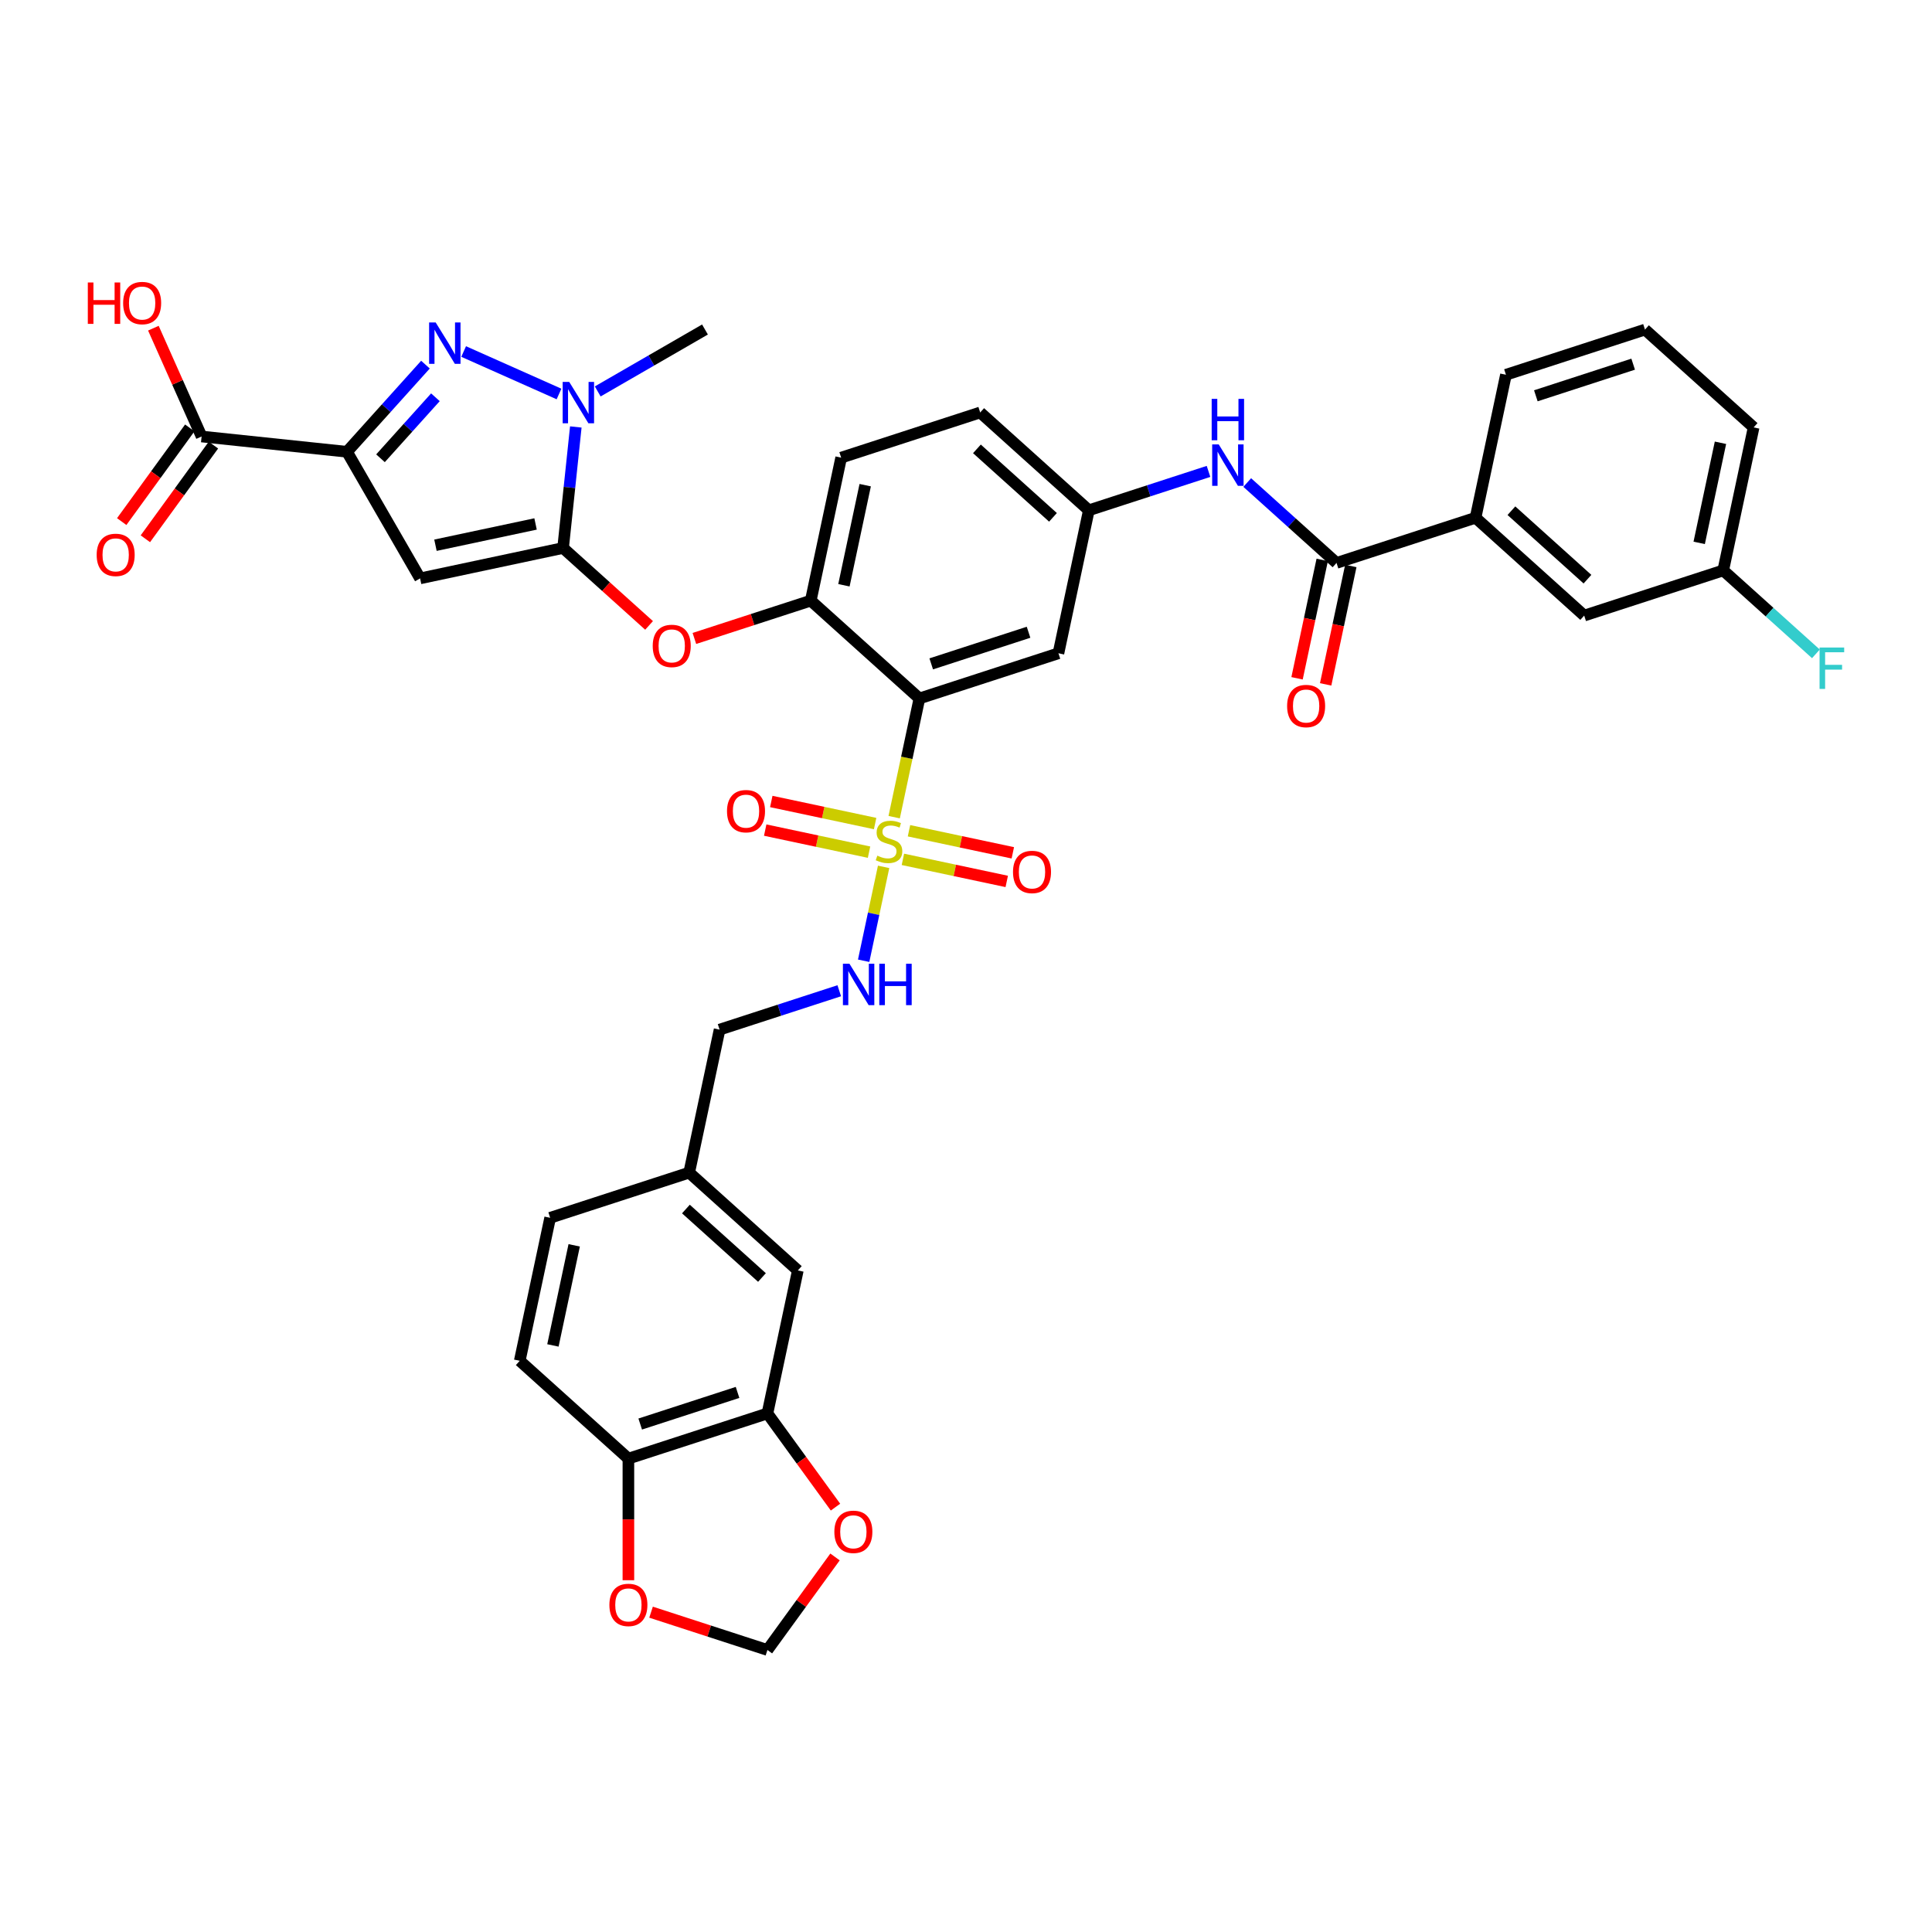 <?xml version='1.0' encoding='iso-8859-1'?>
<svg version='1.1' baseProfile='full'
              xmlns='http://www.w3.org/2000/svg'
                      xmlns:rdkit='http://www.rdkit.org/xml'
                      xmlns:xlink='http://www.w3.org/1999/xlink'
                  xml:space='preserve'
width='1000px' height='1000px' viewBox='0 0 1000 1000'>
<!-- END OF HEADER -->
<rect style='opacity:1.0;fill:#FFFFFF;stroke:none' width='1000' height='1000' x='0' y='0'> </rect>
<path class='bond-0' d='M 625.528,243.996 L 594.554,254.06' style='fill:none;fill-rule:evenodd;stroke:#0000FF;stroke-width:6px;stroke-linecap:butt;stroke-linejoin:miter;stroke-opacity:1' />
<path class='bond-0' d='M 594.554,254.06 L 563.581,264.123' style='fill:none;fill-rule:evenodd;stroke:#000000;stroke-width:6px;stroke-linecap:butt;stroke-linejoin:miter;stroke-opacity:1' />
<path class='bond-1' d='M 645.565,249.761 L 668.672,270.567' style='fill:none;fill-rule:evenodd;stroke:#0000FF;stroke-width:6px;stroke-linecap:butt;stroke-linejoin:miter;stroke-opacity:1' />
<path class='bond-1' d='M 668.672,270.567 L 691.779,291.373' style='fill:none;fill-rule:evenodd;stroke:#000000;stroke-width:6px;stroke-linecap:butt;stroke-linejoin:miter;stroke-opacity:1' />
<path class='bond-2' d='M 289.344,203.925 L 239.981,181.947' style='fill:none;fill-rule:evenodd;stroke:#0000FF;stroke-width:6px;stroke-linecap:butt;stroke-linejoin:miter;stroke-opacity:1' />
<path class='bond-3' d='M 298.038,220.992 L 294.746,252.316' style='fill:none;fill-rule:evenodd;stroke:#0000FF;stroke-width:6px;stroke-linecap:butt;stroke-linejoin:miter;stroke-opacity:1' />
<path class='bond-3' d='M 294.746,252.316 L 291.453,283.64' style='fill:none;fill-rule:evenodd;stroke:#000000;stroke-width:6px;stroke-linecap:butt;stroke-linejoin:miter;stroke-opacity:1' />
<path class='bond-4' d='M 309.381,202.602 L 337.138,186.577' style='fill:none;fill-rule:evenodd;stroke:#0000FF;stroke-width:6px;stroke-linecap:butt;stroke-linejoin:miter;stroke-opacity:1' />
<path class='bond-4' d='M 337.138,186.577 L 364.894,170.552' style='fill:none;fill-rule:evenodd;stroke:#000000;stroke-width:6px;stroke-linecap:butt;stroke-linejoin:miter;stroke-opacity:1' />
<path class='bond-5' d='M 220.218,188.735 L 199.911,211.288' style='fill:none;fill-rule:evenodd;stroke:#0000FF;stroke-width:6px;stroke-linecap:butt;stroke-linejoin:miter;stroke-opacity:1' />
<path class='bond-5' d='M 199.911,211.288 L 179.604,233.841' style='fill:none;fill-rule:evenodd;stroke:#000000;stroke-width:6px;stroke-linecap:butt;stroke-linejoin:miter;stroke-opacity:1' />
<path class='bond-5' d='M 225.372,205.628 L 211.157,221.415' style='fill:none;fill-rule:evenodd;stroke:#0000FF;stroke-width:6px;stroke-linecap:butt;stroke-linejoin:miter;stroke-opacity:1' />
<path class='bond-5' d='M 211.157,221.415 L 196.943,237.202' style='fill:none;fill-rule:evenodd;stroke:#000000;stroke-width:6px;stroke-linecap:butt;stroke-linejoin:miter;stroke-opacity:1' />
<path class='bond-6' d='M 179.604,233.841 L 104.35,225.932' style='fill:none;fill-rule:evenodd;stroke:#000000;stroke-width:6px;stroke-linecap:butt;stroke-linejoin:miter;stroke-opacity:1' />
<path class='bond-7' d='M 179.604,233.841 L 217.438,299.372' style='fill:none;fill-rule:evenodd;stroke:#000000;stroke-width:6px;stroke-linecap:butt;stroke-linejoin:miter;stroke-opacity:1' />
<path class='bond-8' d='M 217.438,299.372 L 291.453,283.64' style='fill:none;fill-rule:evenodd;stroke:#000000;stroke-width:6px;stroke-linecap:butt;stroke-linejoin:miter;stroke-opacity:1' />
<path class='bond-8' d='M 225.394,282.209 L 277.205,271.197' style='fill:none;fill-rule:evenodd;stroke:#000000;stroke-width:6px;stroke-linecap:butt;stroke-linejoin:miter;stroke-opacity:1' />
<path class='bond-9' d='M 291.453,283.64 L 313.705,303.676' style='fill:none;fill-rule:evenodd;stroke:#000000;stroke-width:6px;stroke-linecap:butt;stroke-linejoin:miter;stroke-opacity:1' />
<path class='bond-9' d='M 313.705,303.676 L 335.957,323.712' style='fill:none;fill-rule:evenodd;stroke:#FF0000;stroke-width:6px;stroke-linecap:butt;stroke-linejoin:miter;stroke-opacity:1' />
<path class='bond-10' d='M 359.415,330.461 L 389.533,320.675' style='fill:none;fill-rule:evenodd;stroke:#FF0000;stroke-width:6px;stroke-linecap:butt;stroke-linejoin:miter;stroke-opacity:1' />
<path class='bond-10' d='M 389.533,320.675 L 419.651,310.889' style='fill:none;fill-rule:evenodd;stroke:#000000;stroke-width:6px;stroke-linecap:butt;stroke-linejoin:miter;stroke-opacity:1' />
<path class='bond-11' d='M 457.356,448.687 L 452.192,472.984' style='fill:none;fill-rule:evenodd;stroke:#CCCC00;stroke-width:6px;stroke-linecap:butt;stroke-linejoin:miter;stroke-opacity:1' />
<path class='bond-11' d='M 452.192,472.984 L 447.027,497.281' style='fill:none;fill-rule:evenodd;stroke:#0000FF;stroke-width:6px;stroke-linecap:butt;stroke-linejoin:miter;stroke-opacity:1' />
<path class='bond-12' d='M 452.962,426.272 L 426.088,420.56' style='fill:none;fill-rule:evenodd;stroke:#CCCC00;stroke-width:6px;stroke-linecap:butt;stroke-linejoin:miter;stroke-opacity:1' />
<path class='bond-12' d='M 426.088,420.56 L 399.214,414.848' style='fill:none;fill-rule:evenodd;stroke:#FF0000;stroke-width:6px;stroke-linecap:butt;stroke-linejoin:miter;stroke-opacity:1' />
<path class='bond-12' d='M 449.816,441.075 L 422.942,435.363' style='fill:none;fill-rule:evenodd;stroke:#CCCC00;stroke-width:6px;stroke-linecap:butt;stroke-linejoin:miter;stroke-opacity:1' />
<path class='bond-12' d='M 422.942,435.363 L 396.068,429.651' style='fill:none;fill-rule:evenodd;stroke:#FF0000;stroke-width:6px;stroke-linecap:butt;stroke-linejoin:miter;stroke-opacity:1' />
<path class='bond-13' d='M 467.341,444.8 L 494.214,450.513' style='fill:none;fill-rule:evenodd;stroke:#CCCC00;stroke-width:6px;stroke-linecap:butt;stroke-linejoin:miter;stroke-opacity:1' />
<path class='bond-13' d='M 494.214,450.513 L 521.088,456.225' style='fill:none;fill-rule:evenodd;stroke:#FF0000;stroke-width:6px;stroke-linecap:butt;stroke-linejoin:miter;stroke-opacity:1' />
<path class='bond-13' d='M 470.487,429.997 L 497.361,435.71' style='fill:none;fill-rule:evenodd;stroke:#CCCC00;stroke-width:6px;stroke-linecap:butt;stroke-linejoin:miter;stroke-opacity:1' />
<path class='bond-13' d='M 497.361,435.71 L 524.235,441.422' style='fill:none;fill-rule:evenodd;stroke:#FF0000;stroke-width:6px;stroke-linecap:butt;stroke-linejoin:miter;stroke-opacity:1' />
<path class='bond-14' d='M 462.824,422.96 L 469.354,392.241' style='fill:none;fill-rule:evenodd;stroke:#CCCC00;stroke-width:6px;stroke-linecap:butt;stroke-linejoin:miter;stroke-opacity:1' />
<path class='bond-14' d='M 469.354,392.241 L 475.884,361.521' style='fill:none;fill-rule:evenodd;stroke:#000000;stroke-width:6px;stroke-linecap:butt;stroke-linejoin:miter;stroke-opacity:1' />
<path class='bond-15' d='M 104.35,225.932 L 91.869,197.899' style='fill:none;fill-rule:evenodd;stroke:#000000;stroke-width:6px;stroke-linecap:butt;stroke-linejoin:miter;stroke-opacity:1' />
<path class='bond-15' d='M 91.869,197.899 L 79.388,169.866' style='fill:none;fill-rule:evenodd;stroke:#FF0000;stroke-width:6px;stroke-linecap:butt;stroke-linejoin:miter;stroke-opacity:1' />
<path class='bond-16' d='M 98.228,221.484 L 80.614,245.729' style='fill:none;fill-rule:evenodd;stroke:#000000;stroke-width:6px;stroke-linecap:butt;stroke-linejoin:miter;stroke-opacity:1' />
<path class='bond-16' d='M 80.614,245.729 L 62.999,269.974' style='fill:none;fill-rule:evenodd;stroke:#FF0000;stroke-width:6px;stroke-linecap:butt;stroke-linejoin:miter;stroke-opacity:1' />
<path class='bond-16' d='M 110.472,230.38 L 92.857,254.624' style='fill:none;fill-rule:evenodd;stroke:#000000;stroke-width:6px;stroke-linecap:butt;stroke-linejoin:miter;stroke-opacity:1' />
<path class='bond-16' d='M 92.857,254.624 L 75.242,278.869' style='fill:none;fill-rule:evenodd;stroke:#FF0000;stroke-width:6px;stroke-linecap:butt;stroke-linejoin:miter;stroke-opacity:1' />
<path class='bond-17' d='M 763.744,267.99 L 819.976,318.622' style='fill:none;fill-rule:evenodd;stroke:#000000;stroke-width:6px;stroke-linecap:butt;stroke-linejoin:miter;stroke-opacity:1' />
<path class='bond-17' d='M 782.305,264.338 L 821.668,299.781' style='fill:none;fill-rule:evenodd;stroke:#000000;stroke-width:6px;stroke-linecap:butt;stroke-linejoin:miter;stroke-opacity:1' />
<path class='bond-18' d='M 763.744,267.99 L 779.476,193.975' style='fill:none;fill-rule:evenodd;stroke:#000000;stroke-width:6px;stroke-linecap:butt;stroke-linejoin:miter;stroke-opacity:1' />
<path class='bond-19' d='M 763.744,267.99 L 691.779,291.373' style='fill:none;fill-rule:evenodd;stroke:#000000;stroke-width:6px;stroke-linecap:butt;stroke-linejoin:miter;stroke-opacity:1' />
<path class='bond-20' d='M 475.884,361.521 L 547.849,338.138' style='fill:none;fill-rule:evenodd;stroke:#000000;stroke-width:6px;stroke-linecap:butt;stroke-linejoin:miter;stroke-opacity:1' />
<path class='bond-20' d='M 482.002,343.621 L 532.377,327.253' style='fill:none;fill-rule:evenodd;stroke:#000000;stroke-width:6px;stroke-linecap:butt;stroke-linejoin:miter;stroke-opacity:1' />
<path class='bond-21' d='M 475.884,361.521 L 419.651,310.889' style='fill:none;fill-rule:evenodd;stroke:#000000;stroke-width:6px;stroke-linecap:butt;stroke-linejoin:miter;stroke-opacity:1' />
<path class='bond-22' d='M 547.849,338.138 L 563.581,264.123' style='fill:none;fill-rule:evenodd;stroke:#000000;stroke-width:6px;stroke-linecap:butt;stroke-linejoin:miter;stroke-opacity:1' />
<path class='bond-23' d='M 563.581,264.123 L 507.348,213.491' style='fill:none;fill-rule:evenodd;stroke:#000000;stroke-width:6px;stroke-linecap:butt;stroke-linejoin:miter;stroke-opacity:1' />
<path class='bond-23' d='M 545.02,267.775 L 505.657,232.333' style='fill:none;fill-rule:evenodd;stroke:#000000;stroke-width:6px;stroke-linecap:butt;stroke-linejoin:miter;stroke-opacity:1' />
<path class='bond-24' d='M 419.651,310.889 L 435.383,236.874' style='fill:none;fill-rule:evenodd;stroke:#000000;stroke-width:6px;stroke-linecap:butt;stroke-linejoin:miter;stroke-opacity:1' />
<path class='bond-24' d='M 436.814,302.933 L 447.827,251.123' style='fill:none;fill-rule:evenodd;stroke:#000000;stroke-width:6px;stroke-linecap:butt;stroke-linejoin:miter;stroke-opacity:1' />
<path class='bond-25' d='M 507.348,213.491 L 435.383,236.874' style='fill:none;fill-rule:evenodd;stroke:#000000;stroke-width:6px;stroke-linecap:butt;stroke-linejoin:miter;stroke-opacity:1' />
<path class='bond-26' d='M 819.976,318.622 L 891.942,295.239' style='fill:none;fill-rule:evenodd;stroke:#000000;stroke-width:6px;stroke-linecap:butt;stroke-linejoin:miter;stroke-opacity:1' />
<path class='bond-27' d='M 684.377,289.8 L 677.864,320.443' style='fill:none;fill-rule:evenodd;stroke:#000000;stroke-width:6px;stroke-linecap:butt;stroke-linejoin:miter;stroke-opacity:1' />
<path class='bond-27' d='M 677.864,320.443 L 671.35,351.087' style='fill:none;fill-rule:evenodd;stroke:#FF0000;stroke-width:6px;stroke-linecap:butt;stroke-linejoin:miter;stroke-opacity:1' />
<path class='bond-27' d='M 699.18,292.946 L 692.667,323.59' style='fill:none;fill-rule:evenodd;stroke:#000000;stroke-width:6px;stroke-linecap:butt;stroke-linejoin:miter;stroke-opacity:1' />
<path class='bond-27' d='M 692.667,323.59 L 686.153,354.234' style='fill:none;fill-rule:evenodd;stroke:#FF0000;stroke-width:6px;stroke-linecap:butt;stroke-linejoin:miter;stroke-opacity:1' />
<path class='bond-28' d='M 891.942,295.239 L 915.926,316.835' style='fill:none;fill-rule:evenodd;stroke:#000000;stroke-width:6px;stroke-linecap:butt;stroke-linejoin:miter;stroke-opacity:1' />
<path class='bond-28' d='M 915.926,316.835 L 939.911,338.431' style='fill:none;fill-rule:evenodd;stroke:#33CCCC;stroke-width:6px;stroke-linecap:butt;stroke-linejoin:miter;stroke-opacity:1' />
<path class='bond-29' d='M 891.942,295.239 L 907.674,221.224' style='fill:none;fill-rule:evenodd;stroke:#000000;stroke-width:6px;stroke-linecap:butt;stroke-linejoin:miter;stroke-opacity:1' />
<path class='bond-29' d='M 879.498,280.99 L 890.511,229.18' style='fill:none;fill-rule:evenodd;stroke:#000000;stroke-width:6px;stroke-linecap:butt;stroke-linejoin:miter;stroke-opacity:1' />
<path class='bond-30' d='M 779.476,193.975 L 851.441,170.592' style='fill:none;fill-rule:evenodd;stroke:#000000;stroke-width:6px;stroke-linecap:butt;stroke-linejoin:miter;stroke-opacity:1' />
<path class='bond-30' d='M 794.948,204.861 L 845.323,188.493' style='fill:none;fill-rule:evenodd;stroke:#000000;stroke-width:6px;stroke-linecap:butt;stroke-linejoin:miter;stroke-opacity:1' />
<path class='bond-31' d='M 434.4,512.806 L 403.427,522.87' style='fill:none;fill-rule:evenodd;stroke:#0000FF;stroke-width:6px;stroke-linecap:butt;stroke-linejoin:miter;stroke-opacity:1' />
<path class='bond-31' d='M 403.427,522.87 L 372.454,532.934' style='fill:none;fill-rule:evenodd;stroke:#000000;stroke-width:6px;stroke-linecap:butt;stroke-linejoin:miter;stroke-opacity:1' />
<path class='bond-32' d='M 397.222,731.596 L 325.257,754.979' style='fill:none;fill-rule:evenodd;stroke:#000000;stroke-width:6px;stroke-linecap:butt;stroke-linejoin:miter;stroke-opacity:1' />
<path class='bond-32' d='M 381.751,720.711 L 331.375,737.079' style='fill:none;fill-rule:evenodd;stroke:#000000;stroke-width:6px;stroke-linecap:butt;stroke-linejoin:miter;stroke-opacity:1' />
<path class='bond-33' d='M 397.222,731.596 L 414.837,755.841' style='fill:none;fill-rule:evenodd;stroke:#000000;stroke-width:6px;stroke-linecap:butt;stroke-linejoin:miter;stroke-opacity:1' />
<path class='bond-33' d='M 414.837,755.841 L 432.452,780.086' style='fill:none;fill-rule:evenodd;stroke:#FF0000;stroke-width:6px;stroke-linecap:butt;stroke-linejoin:miter;stroke-opacity:1' />
<path class='bond-34' d='M 397.222,731.596 L 412.954,657.581' style='fill:none;fill-rule:evenodd;stroke:#000000;stroke-width:6px;stroke-linecap:butt;stroke-linejoin:miter;stroke-opacity:1' />
<path class='bond-35' d='M 325.257,754.979 L 325.257,786.45' style='fill:none;fill-rule:evenodd;stroke:#000000;stroke-width:6px;stroke-linecap:butt;stroke-linejoin:miter;stroke-opacity:1' />
<path class='bond-35' d='M 325.257,786.45 L 325.257,817.92' style='fill:none;fill-rule:evenodd;stroke:#FF0000;stroke-width:6px;stroke-linecap:butt;stroke-linejoin:miter;stroke-opacity:1' />
<path class='bond-36' d='M 325.257,754.979 L 269.024,704.347' style='fill:none;fill-rule:evenodd;stroke:#000000;stroke-width:6px;stroke-linecap:butt;stroke-linejoin:miter;stroke-opacity:1' />
<path class='bond-37' d='M 432.21,805.874 L 414.716,829.952' style='fill:none;fill-rule:evenodd;stroke:#FF0000;stroke-width:6px;stroke-linecap:butt;stroke-linejoin:miter;stroke-opacity:1' />
<path class='bond-37' d='M 414.716,829.952 L 397.222,854.03' style='fill:none;fill-rule:evenodd;stroke:#000000;stroke-width:6px;stroke-linecap:butt;stroke-linejoin:miter;stroke-opacity:1' />
<path class='bond-38' d='M 336.985,834.458 L 367.104,844.244' style='fill:none;fill-rule:evenodd;stroke:#FF0000;stroke-width:6px;stroke-linecap:butt;stroke-linejoin:miter;stroke-opacity:1' />
<path class='bond-38' d='M 367.104,844.244 L 397.222,854.03' style='fill:none;fill-rule:evenodd;stroke:#000000;stroke-width:6px;stroke-linecap:butt;stroke-linejoin:miter;stroke-opacity:1' />
<path class='bond-39' d='M 412.954,657.581 L 356.722,606.949' style='fill:none;fill-rule:evenodd;stroke:#000000;stroke-width:6px;stroke-linecap:butt;stroke-linejoin:miter;stroke-opacity:1' />
<path class='bond-39' d='M 394.393,661.233 L 355.03,625.79' style='fill:none;fill-rule:evenodd;stroke:#000000;stroke-width:6px;stroke-linecap:butt;stroke-linejoin:miter;stroke-opacity:1' />
<path class='bond-40' d='M 269.024,704.347 L 284.757,630.332' style='fill:none;fill-rule:evenodd;stroke:#000000;stroke-width:6px;stroke-linecap:butt;stroke-linejoin:miter;stroke-opacity:1' />
<path class='bond-40' d='M 286.187,696.391 L 297.2,644.581' style='fill:none;fill-rule:evenodd;stroke:#000000;stroke-width:6px;stroke-linecap:butt;stroke-linejoin:miter;stroke-opacity:1' />
<path class='bond-41' d='M 356.722,606.949 L 284.757,630.332' style='fill:none;fill-rule:evenodd;stroke:#000000;stroke-width:6px;stroke-linecap:butt;stroke-linejoin:miter;stroke-opacity:1' />
<path class='bond-42' d='M 356.722,606.949 L 372.454,532.934' style='fill:none;fill-rule:evenodd;stroke:#000000;stroke-width:6px;stroke-linecap:butt;stroke-linejoin:miter;stroke-opacity:1' />
<path class='bond-43' d='M 851.441,170.592 L 907.674,221.224' style='fill:none;fill-rule:evenodd;stroke:#000000;stroke-width:6px;stroke-linecap:butt;stroke-linejoin:miter;stroke-opacity:1' />
<path  class='atom-0' d='M 630.809 230.026
L 637.831 241.376
Q 638.527 242.496, 639.647 244.524
Q 640.767 246.552, 640.828 246.673
L 640.828 230.026
L 643.673 230.026
L 643.673 251.455
L 640.737 251.455
L 633.2 239.046
Q 632.323 237.593, 631.384 235.928
Q 630.476 234.263, 630.204 233.749
L 630.204 251.455
L 627.419 251.455
L 627.419 230.026
L 630.809 230.026
' fill='#0000FF'/>
<path  class='atom-0' d='M 627.162 206.454
L 630.068 206.454
L 630.068 215.564
L 641.025 215.564
L 641.025 206.454
L 643.93 206.454
L 643.93 227.883
L 641.025 227.883
L 641.025 217.986
L 630.068 217.986
L 630.068 227.883
L 627.162 227.883
L 627.162 206.454
' fill='#0000FF'/>
<path  class='atom-1' d='M 294.626 197.671
L 301.648 209.022
Q 302.344 210.141, 303.464 212.169
Q 304.584 214.197, 304.645 214.318
L 304.645 197.671
L 307.49 197.671
L 307.49 219.101
L 304.554 219.101
L 297.017 206.691
Q 296.139 205.238, 295.201 203.573
Q 294.293 201.909, 294.021 201.394
L 294.021 219.101
L 291.236 219.101
L 291.236 197.671
L 294.626 197.671
' fill='#0000FF'/>
<path  class='atom-2' d='M 225.499 166.894
L 232.521 178.244
Q 233.218 179.364, 234.337 181.392
Q 235.457 183.42, 235.518 183.541
L 235.518 166.894
L 238.363 166.894
L 238.363 188.323
L 235.427 188.323
L 227.891 175.914
Q 227.013 174.461, 226.074 172.796
Q 225.166 171.132, 224.894 170.617
L 224.894 188.323
L 222.109 188.323
L 222.109 166.894
L 225.499 166.894
' fill='#0000FF'/>
<path  class='atom-6' d='M 337.849 334.333
Q 337.849 329.187, 340.392 326.312
Q 342.934 323.436, 347.686 323.436
Q 352.438 323.436, 354.98 326.312
Q 357.523 329.187, 357.523 334.333
Q 357.523 339.539, 354.95 342.505
Q 352.377 345.441, 347.686 345.441
Q 342.964 345.441, 340.392 342.505
Q 337.849 339.569, 337.849 334.333
M 347.686 343.019
Q 350.955 343.019, 352.71 340.84
Q 354.496 338.631, 354.496 334.333
Q 354.496 330.125, 352.71 328.007
Q 350.955 325.858, 347.686 325.858
Q 344.417 325.858, 342.631 327.976
Q 340.876 330.095, 340.876 334.333
Q 340.876 338.661, 342.631 340.84
Q 344.417 343.019, 347.686 343.019
' fill='#FF0000'/>
<path  class='atom-7' d='M 454.098 442.891
Q 454.34 442.982, 455.339 443.406
Q 456.338 443.83, 457.427 444.102
Q 458.547 444.344, 459.637 444.344
Q 461.665 444.344, 462.845 443.376
Q 464.026 442.377, 464.026 440.651
Q 464.026 439.471, 463.42 438.745
Q 462.845 438.018, 461.937 437.625
Q 461.029 437.231, 459.516 436.777
Q 457.609 436.202, 456.459 435.657
Q 455.339 435.113, 454.522 433.962
Q 453.735 432.812, 453.735 430.875
Q 453.735 428.181, 455.551 426.517
Q 457.397 424.852, 461.029 424.852
Q 463.511 424.852, 466.326 426.032
L 465.63 428.363
Q 463.057 427.304, 461.12 427.304
Q 459.031 427.304, 457.881 428.181
Q 456.731 429.029, 456.761 430.512
Q 456.761 431.662, 457.336 432.358
Q 457.942 433.054, 458.789 433.448
Q 459.667 433.841, 461.12 434.295
Q 463.057 434.901, 464.207 435.506
Q 465.357 436.111, 466.175 437.352
Q 467.022 438.563, 467.022 440.651
Q 467.022 443.618, 465.024 445.222
Q 463.057 446.796, 459.758 446.796
Q 457.851 446.796, 456.398 446.372
Q 454.976 445.979, 453.281 445.282
L 454.098 442.891
' fill='#CCCC00'/>
<path  class='atom-8' d='M 376.299 419.864
Q 376.299 414.719, 378.842 411.844
Q 381.384 408.968, 386.136 408.968
Q 390.888 408.968, 393.431 411.844
Q 395.973 414.719, 395.973 419.864
Q 395.973 425.07, 393.401 428.037
Q 390.828 430.973, 386.136 430.973
Q 381.415 430.973, 378.842 428.037
Q 376.299 425.101, 376.299 419.864
M 386.136 428.551
Q 389.405 428.551, 391.161 426.372
Q 392.947 424.162, 392.947 419.864
Q 392.947 415.657, 391.161 413.539
Q 389.405 411.39, 386.136 411.39
Q 382.867 411.39, 381.082 413.508
Q 379.326 415.627, 379.326 419.864
Q 379.326 424.193, 381.082 426.372
Q 382.867 428.551, 386.136 428.551
' fill='#FF0000'/>
<path  class='atom-9' d='M 524.329 451.329
Q 524.329 446.184, 526.872 443.308
Q 529.414 440.433, 534.166 440.433
Q 538.918 440.433, 541.461 443.308
Q 544.003 446.184, 544.003 451.329
Q 544.003 456.535, 541.43 459.501
Q 538.858 462.437, 534.166 462.437
Q 529.445 462.437, 526.872 459.501
Q 524.329 456.565, 524.329 451.329
M 534.166 460.016
Q 537.435 460.016, 539.191 457.837
Q 540.976 455.627, 540.976 451.329
Q 540.976 447.122, 539.191 445.003
Q 537.435 442.854, 534.166 442.854
Q 530.897 442.854, 529.112 444.973
Q 527.356 447.092, 527.356 451.329
Q 527.356 455.657, 529.112 457.837
Q 530.897 460.016, 534.166 460.016
' fill='#FF0000'/>
<path  class='atom-11' d='M 45.455 146.212
L 48.36 146.212
L 48.36 155.322
L 59.317 155.322
L 59.317 146.212
L 62.223 146.212
L 62.223 167.641
L 59.317 167.641
L 59.317 157.744
L 48.36 157.744
L 48.36 167.641
L 45.455 167.641
L 45.455 146.212
' fill='#FF0000'/>
<path  class='atom-11' d='M 63.736 156.866
Q 63.736 151.72, 66.278 148.845
Q 68.821 145.97, 73.573 145.97
Q 78.325 145.97, 80.867 148.845
Q 83.41 151.72, 83.41 156.866
Q 83.41 162.072, 80.837 165.038
Q 78.264 167.974, 73.573 167.974
Q 68.851 167.974, 66.278 165.038
Q 63.736 162.102, 63.736 156.866
M 73.573 165.553
Q 76.842 165.553, 78.597 163.373
Q 80.383 161.164, 80.383 156.866
Q 80.383 152.659, 78.597 150.54
Q 76.842 148.391, 73.573 148.391
Q 70.304 148.391, 68.518 150.51
Q 66.763 152.628, 66.763 156.866
Q 66.763 161.194, 68.518 163.373
Q 70.304 165.553, 73.573 165.553
' fill='#FF0000'/>
<path  class='atom-12' d='M 50.036 287.21
Q 50.036 282.064, 52.579 279.189
Q 55.121 276.313, 59.873 276.313
Q 64.625 276.313, 67.168 279.189
Q 69.71 282.064, 69.71 287.21
Q 69.71 292.416, 67.138 295.382
Q 64.565 298.318, 59.873 298.318
Q 55.152 298.318, 52.579 295.382
Q 50.036 292.446, 50.036 287.21
M 59.873 295.896
Q 63.142 295.896, 64.898 293.717
Q 66.683 291.508, 66.683 287.21
Q 66.683 283.002, 64.898 280.884
Q 63.142 278.735, 59.873 278.735
Q 56.604 278.735, 54.819 280.853
Q 53.063 282.972, 53.063 287.21
Q 53.063 291.538, 54.819 293.717
Q 56.604 295.896, 59.873 295.896
' fill='#FF0000'/>
<path  class='atom-22' d='M 666.21 365.448
Q 666.21 360.303, 668.752 357.427
Q 671.294 354.552, 676.046 354.552
Q 680.798 354.552, 683.341 357.427
Q 685.883 360.303, 685.883 365.448
Q 685.883 370.654, 683.311 373.62
Q 680.738 376.556, 676.046 376.556
Q 671.325 376.556, 668.752 373.62
Q 666.21 370.685, 666.21 365.448
M 676.046 374.135
Q 679.315 374.135, 681.071 371.956
Q 682.857 369.746, 682.857 365.448
Q 682.857 361.241, 681.071 359.122
Q 679.315 356.973, 676.046 356.973
Q 672.778 356.973, 670.992 359.092
Q 669.236 361.211, 669.236 365.448
Q 669.236 369.777, 670.992 371.956
Q 672.778 374.135, 676.046 374.135
' fill='#FF0000'/>
<path  class='atom-24' d='M 941.803 335.157
L 954.545 335.157
L 954.545 337.608
L 944.678 337.608
L 944.678 344.116
L 953.456 344.116
L 953.456 346.598
L 944.678 346.598
L 944.678 356.586
L 941.803 356.586
L 941.803 335.157
' fill='#33CCCC'/>
<path  class='atom-27' d='M 439.682 498.837
L 446.704 510.187
Q 447.4 511.307, 448.52 513.335
Q 449.64 515.363, 449.701 515.484
L 449.701 498.837
L 452.546 498.837
L 452.546 520.266
L 449.61 520.266
L 442.073 507.856
Q 441.195 506.403, 440.257 504.739
Q 439.349 503.074, 439.077 502.559
L 439.077 520.266
L 436.292 520.266
L 436.292 498.837
L 439.682 498.837
' fill='#0000FF'/>
<path  class='atom-27' d='M 455.118 498.837
L 458.024 498.837
L 458.024 507.947
L 468.981 507.947
L 468.981 498.837
L 471.887 498.837
L 471.887 520.266
L 468.981 520.266
L 468.981 510.368
L 458.024 510.368
L 458.024 520.266
L 455.118 520.266
L 455.118 498.837
' fill='#0000FF'/>
<path  class='atom-30' d='M 431.862 792.874
Q 431.862 787.728, 434.404 784.853
Q 436.947 781.978, 441.699 781.978
Q 446.451 781.978, 448.993 784.853
Q 451.536 787.728, 451.536 792.874
Q 451.536 798.08, 448.963 801.046
Q 446.39 803.982, 441.699 803.982
Q 436.977 803.982, 434.404 801.046
Q 431.862 798.11, 431.862 792.874
M 441.699 801.561
Q 444.968 801.561, 446.723 799.381
Q 448.509 797.172, 448.509 792.874
Q 448.509 788.667, 446.723 786.548
Q 444.968 784.399, 441.699 784.399
Q 438.43 784.399, 436.644 786.518
Q 434.889 788.636, 434.889 792.874
Q 434.889 797.202, 436.644 799.381
Q 438.43 801.561, 441.699 801.561
' fill='#FF0000'/>
<path  class='atom-31' d='M 315.42 830.708
Q 315.42 825.563, 317.962 822.687
Q 320.505 819.812, 325.257 819.812
Q 330.009 819.812, 332.551 822.687
Q 335.094 825.563, 335.094 830.708
Q 335.094 835.914, 332.521 838.88
Q 329.948 841.816, 325.257 841.816
Q 320.535 841.816, 317.962 838.88
Q 315.42 835.944, 315.42 830.708
M 325.257 839.395
Q 328.526 839.395, 330.281 837.216
Q 332.067 835.006, 332.067 830.708
Q 332.067 826.501, 330.281 824.382
Q 328.526 822.233, 325.257 822.233
Q 321.988 822.233, 320.202 824.352
Q 318.447 826.471, 318.447 830.708
Q 318.447 835.036, 320.202 837.216
Q 321.988 839.395, 325.257 839.395
' fill='#FF0000'/>
</svg>
